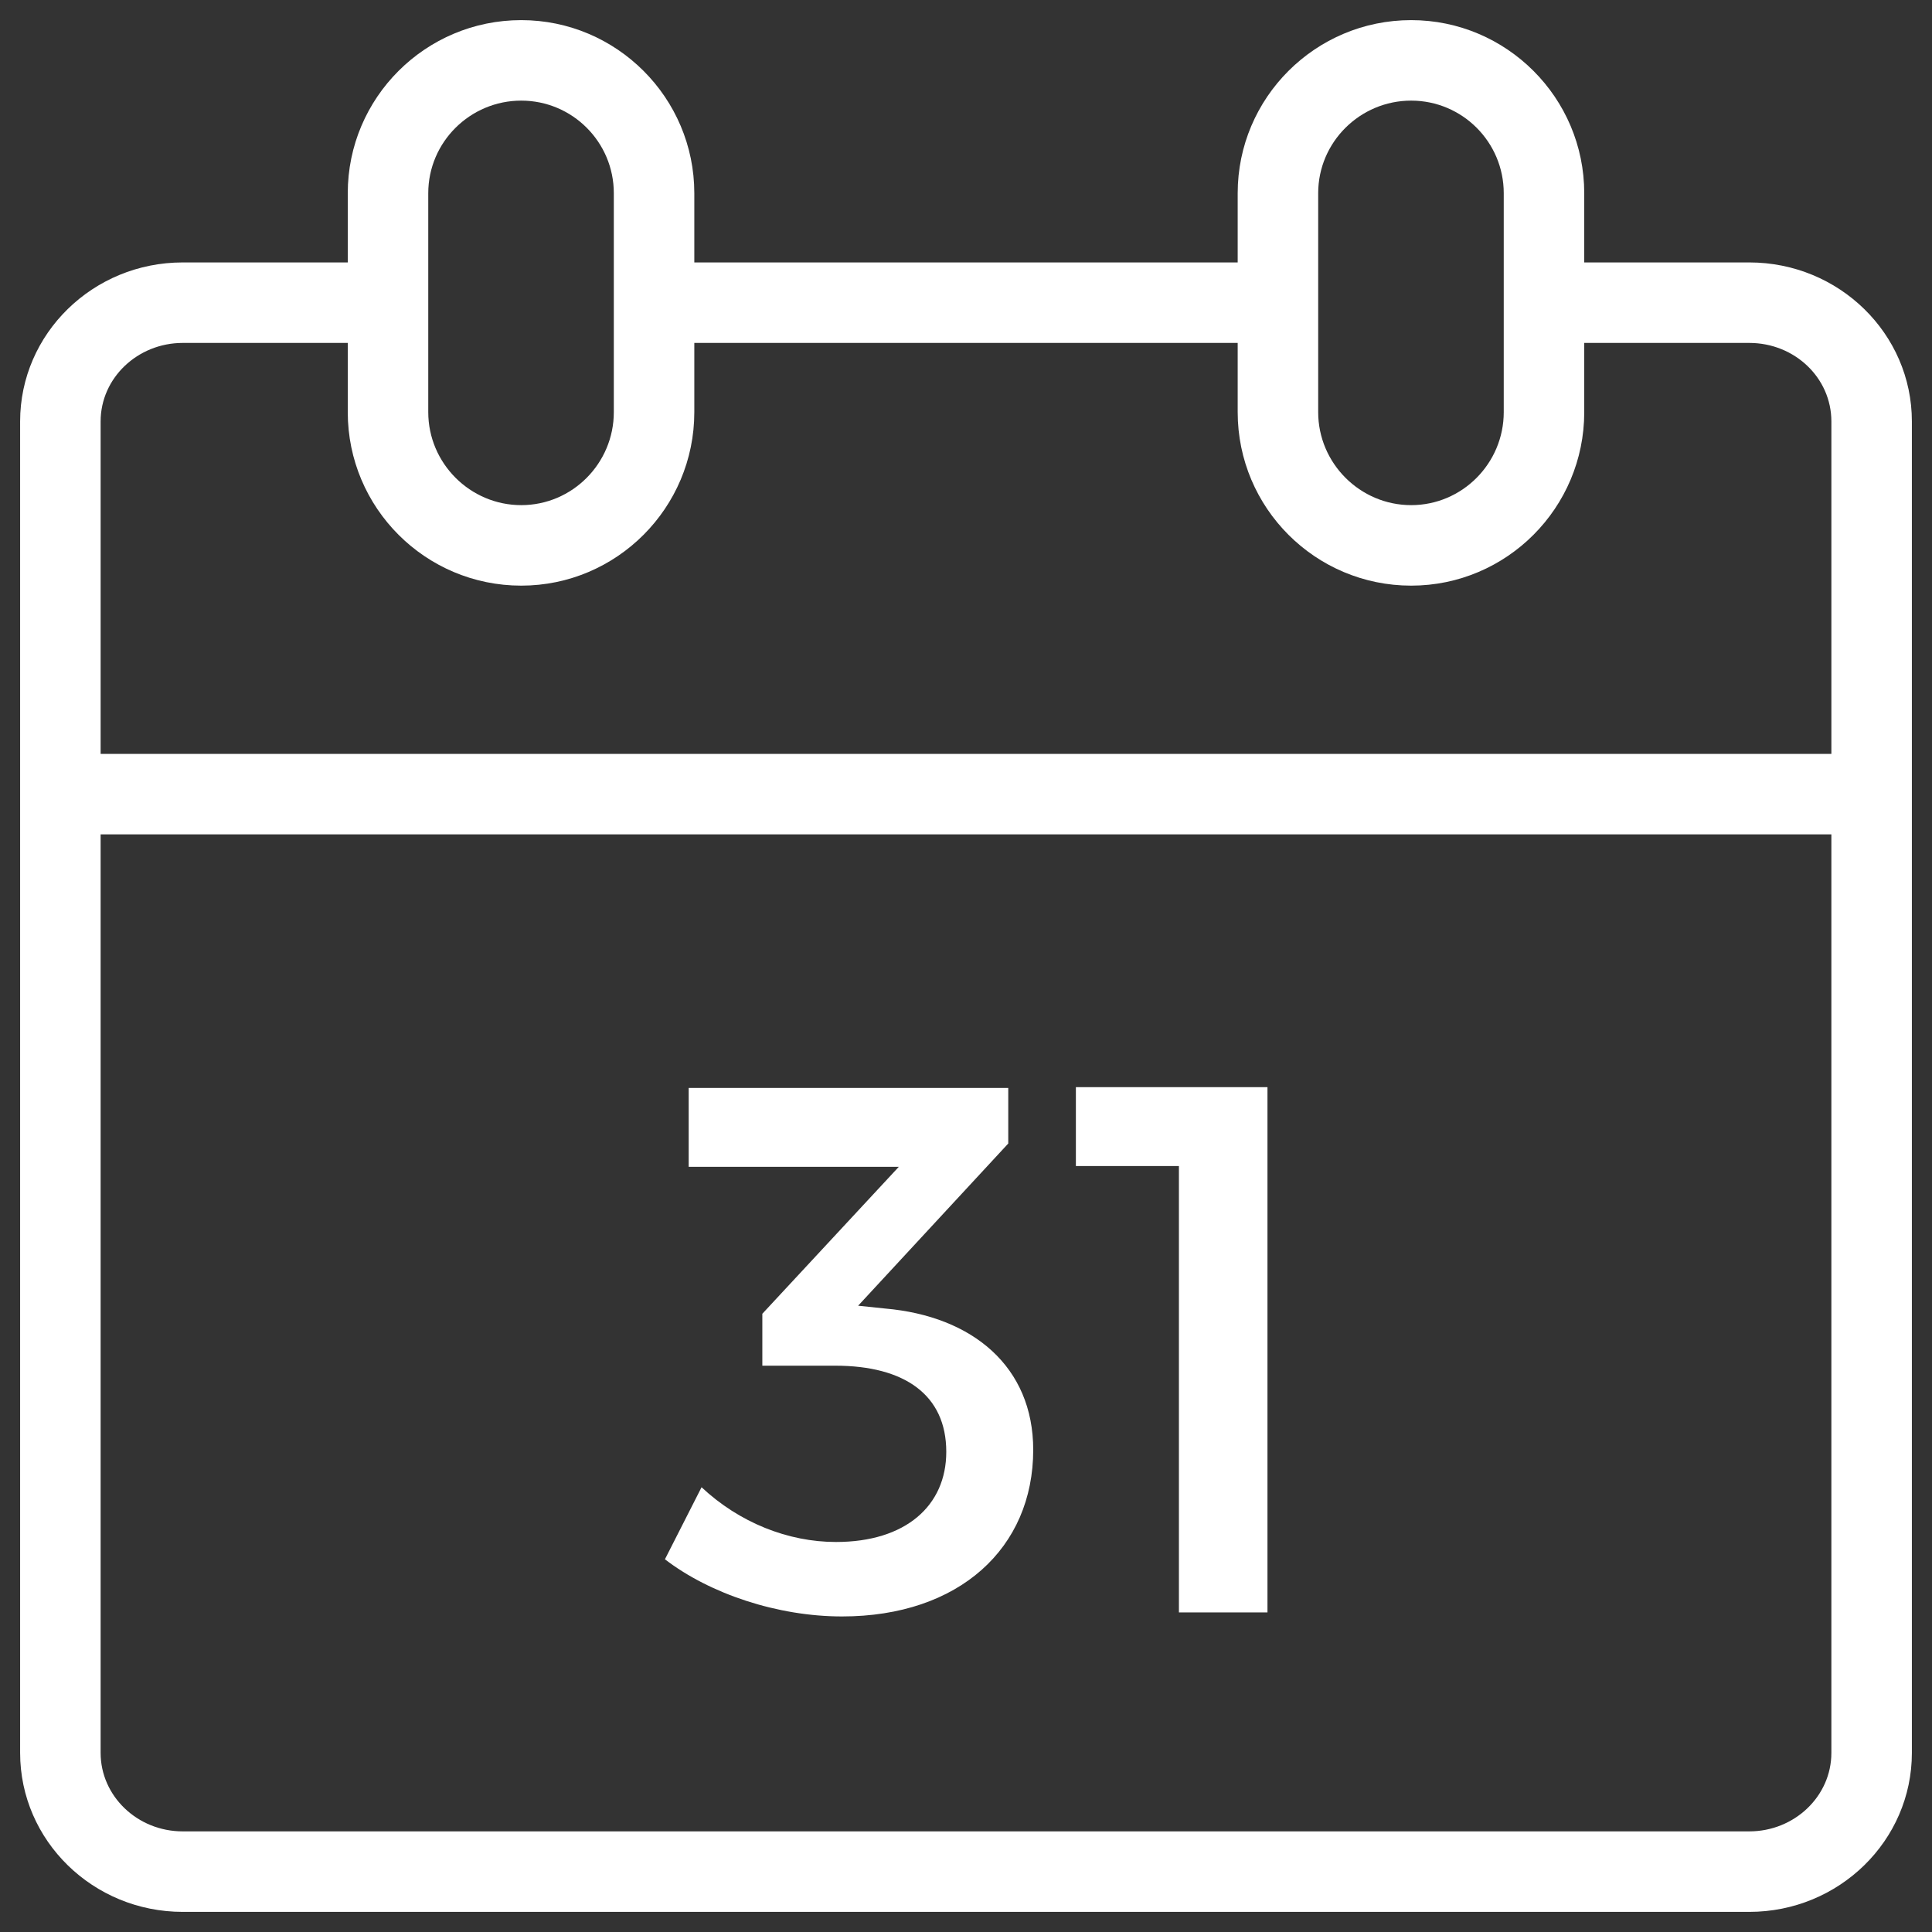 <svg xmlns="http://www.w3.org/2000/svg" xmlns:xlink="http://www.w3.org/1999/xlink" xmlns:svgjs="http://svgjs.com/svgjs" id="SvgjsSvg1001" width="288" height="288"><rect width="100%" height="100%" fill="#333333" stroke="none"/><defs id="SvgjsDefs1002"></defs><g id="SvgjsG1008" transform="matrix(1,0,0,1,0,0)"><svg xmlns="http://www.w3.org/2000/svg" viewBox="0 0 48 48" width="288" height="288"><path d="M0.5,43.55c0,2.18,1.81,3.95,4.04,3.95h38.92c2.23,0,4.04-1.77,4.04-3.95V10.47c0-2.18-1.81-3.95-4.04-3.95h-4.1V4.8c0-2.37-1.93-4.3-4.3-4.3c-2.38,0-4.31,1.93-4.31,4.3v1.72h-13.5V4.8c0-2.37-1.93-4.3-4.3-4.3c-2.38,0-4.31,1.93-4.31,4.3v1.72h-4.1c-2.23,0-4.04,1.77-4.04,3.95V43.55z M43.46,45.5H4.54c-1.13,0-2.04-0.88-2.04-1.95V20.73h43v22.82C45.5,44.63,44.58,45.5,43.46,45.5z M32.75,4.8c0-1.27,1.04-2.3,2.31-2.3c1.27,0,2.3,1.03,2.3,2.3v1.72v3.72c0,1.27-1.03,2.31-2.3,2.31c-1.27,0-2.31-1.04-2.31-2.31V6.52V4.8z M10.64,4.8c0-1.27,1.04-2.3,2.31-2.3c1.27,0,2.3,1.03,2.3,2.3v1.72v3.72c0,1.27-1.03,2.31-2.3,2.31c-1.27,0-2.31-1.04-2.31-2.31V6.52V4.8z M4.54,8.52h4.1v1.72c0,2.38,1.93,4.31,4.31,4.31c2.37,0,4.3-1.93,4.3-4.31V8.52h13.5v1.72c0,2.38,1.93,4.31,4.31,4.31c2.37,0,4.3-1.93,4.3-4.31V8.52h4.1c1.13,0,2.04,0.87,2.04,1.95v8.26h-43v-8.26C2.5,9.39,3.42,8.52,4.54,8.52z" fill="#ffffff" class="svgShape color000000-0 selectable"></path><path d="M21.99,32.51l-0.67-0.07l3.73-4.03v-1.38h-7.94v1.96h5.22l-3.39,3.65v1.29h1.81c1.73,0,2.76,0.73,2.76,2.14c0,1.34-1.01,2.24-2.74,2.24c-1.19,0-2.4-0.48-3.34-1.36l-0.91,1.79c1.12,0.86,2.8,1.42,4.4,1.42c2.91,0,4.75-1.7,4.75-4.14C25.67,33.96,24.17,32.7,21.99,32.51z" fill="#ffffff" class="svgShape color000000-1 selectable"></path><polygon points="26.73 28.97 29.29 28.97 29.29 40.06 31.49 40.06 31.49 27.01 26.73 27.01" fill="#ffffff" class="svgShape color000000-2 selectable"></polygon></svg></g></svg>